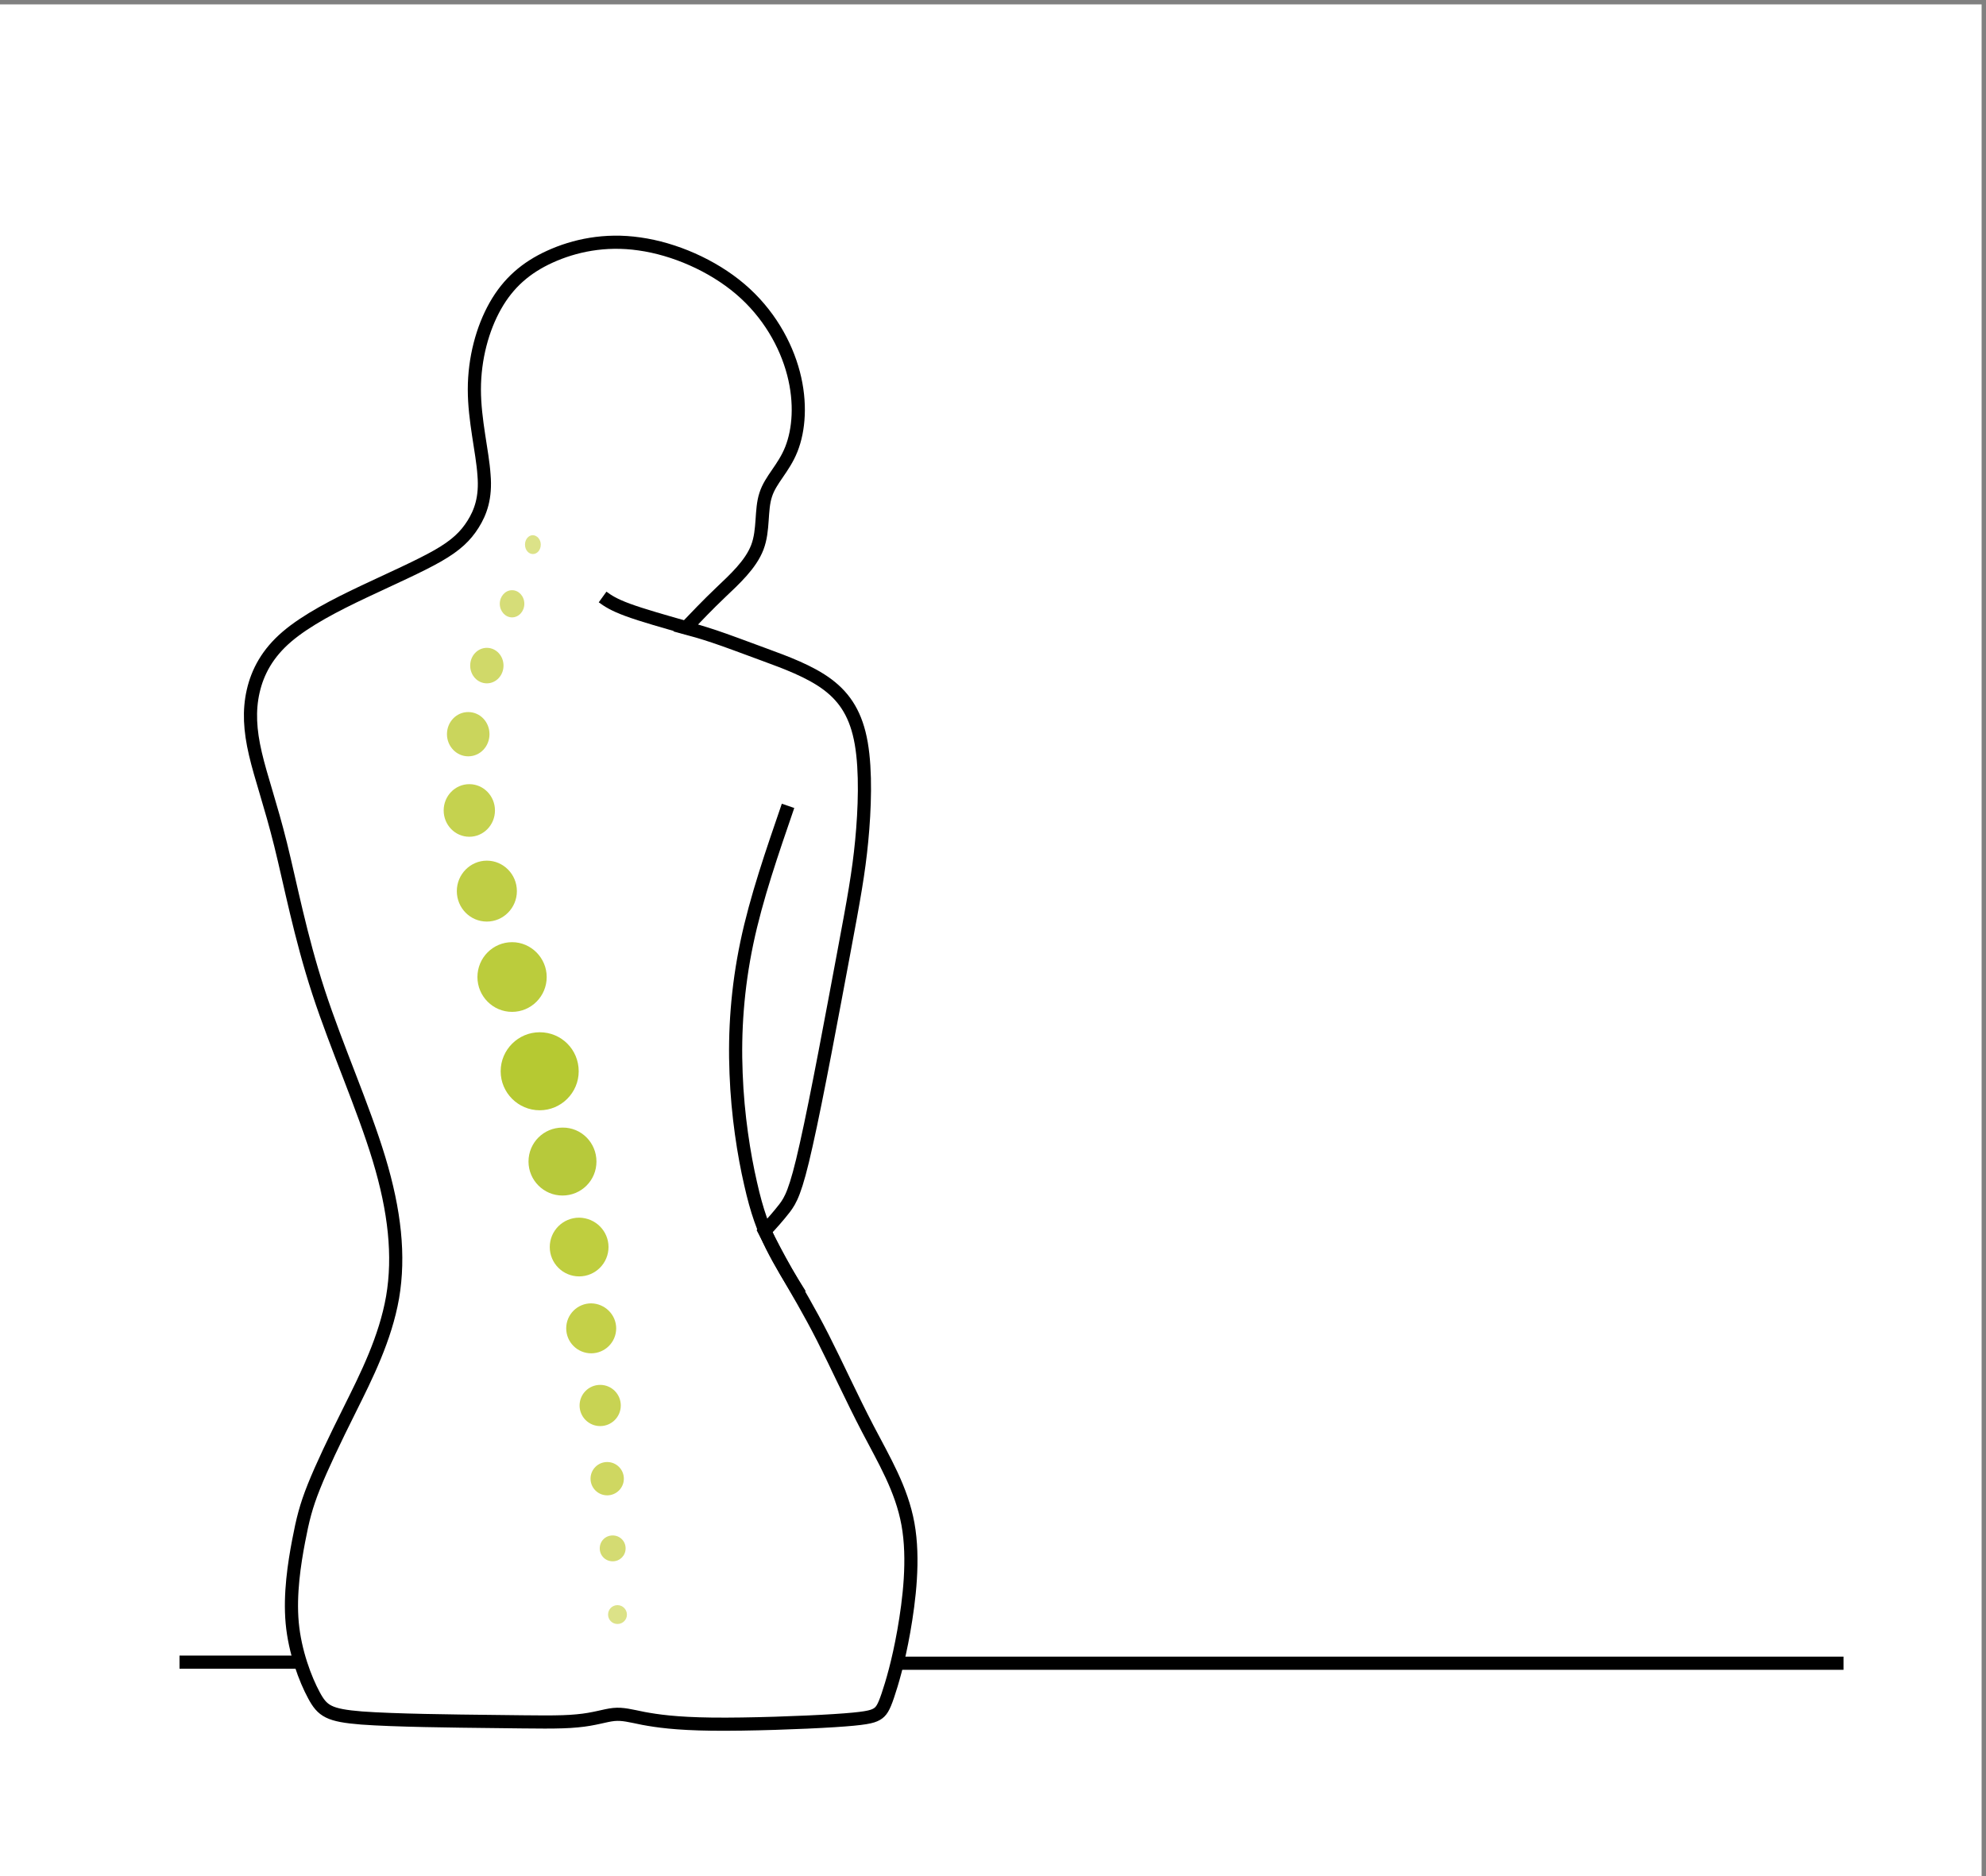 <?xml version="1.0" encoding="utf-8"?>
<!-- Generator: Adobe Illustrator 26.2.1, SVG Export Plug-In . SVG Version: 6.00 Build 0)  -->
<svg version="1.1" id="Ebene_1" xmlns="http://www.w3.org/2000/svg" xmlns:xlink="http://www.w3.org/1999/xlink" x="0px" y="0px"
	 viewBox="0 0 906 856" style="enable-background:new 0 0 906 856;" xml:space="preserve">
<rect x="0" y="0" width="906" height="856" fill="#808080" stroke="none"/>
<style type="text/css">
	.st0{fill-rule:evenodd;clip-rule:evenodd;fill:#FFFFFF;}
	.st1{fill:none;stroke:#000000;stroke-width:6;stroke-miterlimit:22.926;}
	.st2{fill-rule:evenodd;clip-rule:evenodd;fill:#DCE288;}
	.st3{fill-rule:evenodd;clip-rule:evenodd;fill:#D6DD78;}
	.st4{fill-rule:evenodd;clip-rule:evenodd;fill:#D0D969;}
	.st5{fill-rule:evenodd;clip-rule:evenodd;fill:#CAD55C;}
	.st6{fill-rule:evenodd;clip-rule:evenodd;fill:#C5D24F;}
	.st7{fill-rule:evenodd;clip-rule:evenodd;fill:#BFCE45;}
	.st8{fill-rule:evenodd;clip-rule:evenodd;fill:#BBCC3C;}
	.st9{fill-rule:evenodd;clip-rule:evenodd;fill:#B6C932;}
	.st10{fill-rule:evenodd;clip-rule:evenodd;fill:#B7C93B;}
	.st11{fill-rule:evenodd;clip-rule:evenodd;fill:#BFCE3F;}
	.st12{fill-rule:evenodd;clip-rule:evenodd;fill:#C4D048;}
	.st13{fill-rule:evenodd;clip-rule:evenodd;fill:#C8D353;}
	.st14{fill-rule:evenodd;clip-rule:evenodd;fill:#CFD761;}
	.st15{fill-rule:evenodd;clip-rule:evenodd;fill:#D4DB72;}
</style>
<rect y="2" class="st0" width="904" height="854"/>
<path class="st1" d="M215.8,239.2c-3.4,5.4-7.7,9.6-16.1,14.4c-8.4,4.8-20.9,10.3-33.8,16.4c-12.9,6.1-26.1,12.9-35,20.5
	s-13.4,16.1-15.4,24.9c-2,8.8-1.5,17.8,1,28.5c2.5,10.8,7,23.3,11.5,41.4c4.5,18.1,9,41.9,17.3,67.3c8.3,25.4,20.4,52.4,27.6,76.2
	c7.2,23.8,9.4,44.3,6.2,63.1c-3.3,18.9-12,36.1-19.3,50.8c-7.3,14.6-13,26.6-16.6,35.6c-3.6,9-5.1,15-7,25c-1.9,10-4.1,24-2.9,37.2
	c1.2,13.2,6,25.8,9.9,33c3.9,7.3,6.9,9.2,21.8,10.4c14.9,1.1,41.6,1.4,60.5,1.6c18.9,0.2,29.9,0.5,37.8-0.3
	c7.9-0.7,12.6-2.5,16.7-2.9c4.1-0.4,7.6,0.6,13.6,1.8c6,1.1,14.5,2.4,31.2,2.6c16.7,0.2,41.6-0.7,55.7-1.6
	c14.1-0.9,17.3-1.7,19.4-2.9c2.1-1.2,3.2-2.9,5.1-8.5c1.9-5.6,4.8-15.3,7.3-29.4c2.5-14.2,4.8-32.9,1.9-48.9
	c-2.9-16-10.9-29.2-18.3-43.4c-7.4-14.2-14.2-29.2-20.5-41.6c-6.3-12.4-12.1-22-16.5-29.7c-4.3-7.6-7.2-13.3-10.1-18.9
	c3.2-3.4,6.3-6.9,9.1-10.5c2.7-3.6,5.1-7.3,9.9-29c4.9-21.7,12.2-61.3,17-86.9c4.8-25.6,6.9-37.2,8.3-51.7c1.4-14.5,2-31.8-0.2-44.5
	c-2.2-12.7-7.2-20.7-15.3-26.8c-8.1-6.1-19.4-10.2-28.9-13.7c-9.5-3.5-17.2-6.4-22.9-8.3c-5.7-1.9-9.3-2.9-13-3.9
	c4.9-5.1,9.8-10.3,16-16.2c6.2-5.9,13.7-12.7,16.7-20.6c3-7.9,1.5-16.9,3.8-23.9c2.2-7,8.2-12,11.7-20.8c3.5-8.8,4.5-21.2,1-34.6
	c-3.5-13.4-11.5-27.6-24.3-38.5c-12.8-10.9-30.2-18.4-46-20.6c-15.8-2.3-29.8,0.8-40.8,5.8c-11,5-19,12-24.9,22.4
	c-5.9,10.4-9.6,24.1-9.6,38.2c0,14.1,3.7,28.4,4.4,39C221.7,227.1,219.2,233.8,215.8,239.2z"/>
<path class="st1" d="M359.5,367.7c-7.2,21-14.5,42-18.8,62.5c-4.3,20.5-5.7,40.5-4.9,59.6c0.7,19.1,3.6,37.2,6.6,50.2
	c2.9,13,5.9,20.9,9.7,28.5c3.8,7.6,8.3,14.9,12.9,22.2"/>
<path class="st1" d="M274.9,272.4c2.5,1.8,5,3.5,11.5,5.9c6.5,2.4,17.1,5.4,27.7,8.4"/>
<path class="st1" d="M81.9,758.4c18.7,0,37.4,0,56.1,0"/>
<path class="st1" d="M410.3,758.9c143.6,0,287.1,0,430.7,0"/>
<path class="st2" d="M246.7,248.5c0,2.4-1.6,4.3-3.6,4.3c-2,0-3.6-1.9-3.6-4.3c0-2.4,1.6-4.3,3.6-4.3
	C245.1,244.3,246.7,246.2,246.7,248.5"/>
<path class="st3" d="M239.2,275.5c0,3.4-2.5,6.2-5.6,6.2c-3.1,0-5.6-2.8-5.6-6.2c0-3.4,2.5-6.2,5.6-6.2
	C236.7,269.3,239.2,272.1,239.2,275.5"/>
<path class="st4" d="M229.7,303.7c0,4.5-3.4,8.1-7.6,8.1s-7.6-3.6-7.6-8.1c0-4.5,3.4-8.1,7.6-8.1S229.7,299.2,229.7,303.7"/>
<path class="st5" d="M223.3,335c0,5.6-4.3,10.1-9.7,10.1c-5.3,0-9.7-4.5-9.7-10.1c0-5.6,4.3-10.1,9.7-10.1
	C219,324.9,223.3,329.4,223.3,335"/>
<path class="st6" d="M225.8,369.8c0,6.6-5.2,12-11.7,12c-6.5,0-11.7-5.4-11.7-12c0-6.6,5.2-12,11.7-12
	C220.6,357.8,225.8,363.2,225.8,369.8"/>
<path class="st7" d="M235.8,406.6c0,7.7-6.2,13.9-13.7,13.9c-7.6,0-13.7-6.2-13.7-13.9c0-7.7,6.2-13.9,13.7-13.9
	C229.6,392.7,235.8,398.9,235.8,406.6"/>
<path class="st8" d="M249.4,445.8c0,8.8-7.1,15.9-15.8,15.9c-8.7,0-15.8-7.1-15.8-15.9c0-8.8,7.1-15.9,15.8-15.9
	C242.3,429.9,249.4,437.1,249.4,445.8"/>
<path class="st9" d="M264,488.8c0,9.8-8,17.8-17.8,17.8c-9.8,0-17.8-8-17.8-17.8c0-9.8,8-17.8,17.8-17.8
	C256.1,471,264,478.9,264,488.8"/>
<path class="st10" d="M272.1,530c0,8.6-6.9,15.5-15.5,15.5c-8.6,0-15.5-7-15.5-15.5c0-8.6,6.9-15.5,15.5-15.5
	C265.2,514.4,272.1,521.4,272.1,530"/>
<path class="st11" d="M277.6,569c0,7.4-6,13.4-13.4,13.4c-7.4,0-13.4-6-13.4-13.4c0-7.4,6-13.4,13.4-13.4
	C271.7,555.7,277.6,561.7,277.6,569"/>
<path class="st12" d="M281.1,606.1c0,6.3-5.1,11.4-11.4,11.4c-6.3,0-11.4-5.1-11.4-11.4c0-6.3,5.1-11.4,11.4-11.4
	C276,594.8,281.1,599.9,281.1,606.1"/>
<path class="st13" d="M283.2,641.3c0,5.2-4.2,9.4-9.4,9.4c-5.2,0-9.4-4.2-9.4-9.4c0-5.2,4.2-9.4,9.4-9.4
	C279,631.9,283.2,636.1,283.2,641.3"/>
<path class="st14" d="M284.6,674.7c0,4.2-3.4,7.6-7.6,7.6c-4.2,0-7.6-3.4-7.6-7.6c0-4.2,3.4-7.6,7.6-7.6
	C281.2,667.1,284.6,670.5,284.6,674.7"/>
<path class="st15" d="M285.4,706.5c0,3.3-2.6,5.9-5.9,5.9c-3.3,0-5.9-2.6-5.9-5.9c0-3.3,2.6-5.9,5.9-5.9
	C282.8,700.6,285.4,703.2,285.4,706.5"/>
<path class="st2" d="M286,736.7c0,2.4-1.9,4.3-4.3,4.3s-4.3-1.9-4.3-4.3c0-2.4,1.9-4.3,4.3-4.3S286,734.4,286,736.7"/>
</svg>

